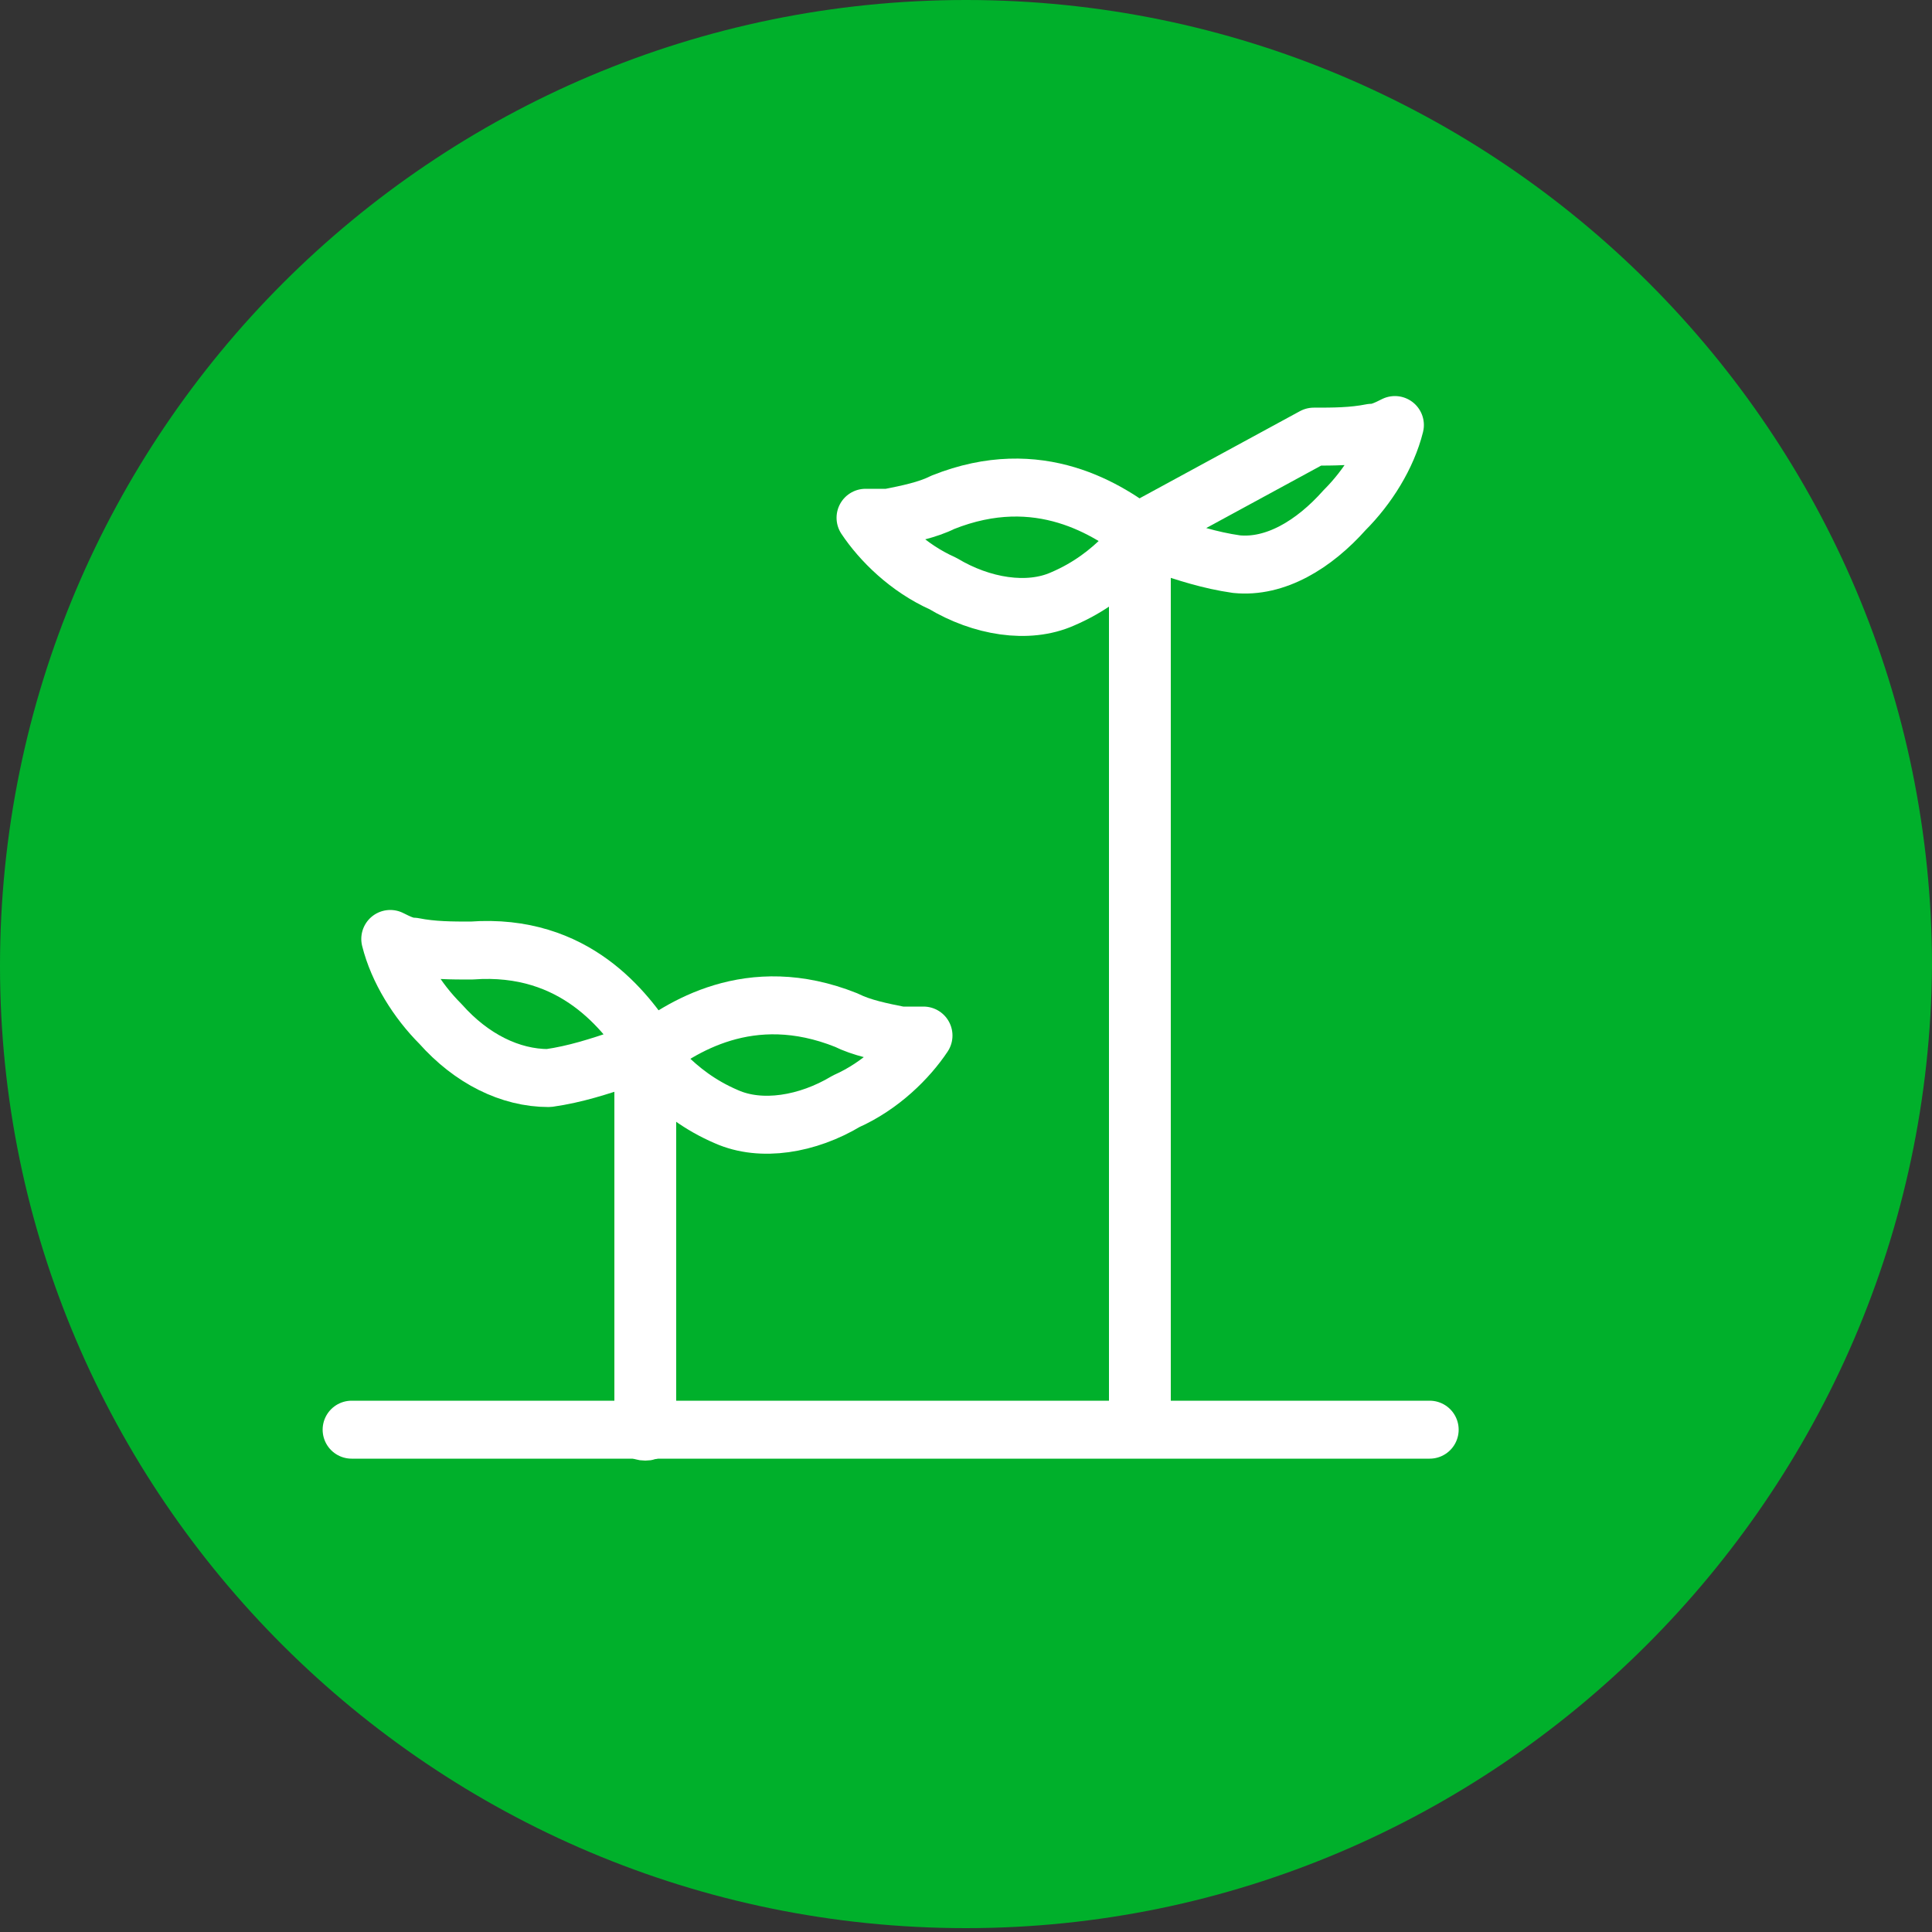 <?xml version="1.0" encoding="UTF-8"?> <svg xmlns="http://www.w3.org/2000/svg" xmlns:xlink="http://www.w3.org/1999/xlink" version="1.1" id="Layer_1" x="0px" y="0px" viewBox="0 0 50 50" style="enable-background:new 0 0 50 50;" xml:space="preserve"><rect x="0" y="0" width="50" height="50" fill="#333333" stroke="none"/> <style type="text/css"> .st0{fill:#00B02B;} .st1{fill:none;stroke:#FFFFFF;stroke-width:1.5;stroke-linejoin:round;} .st2{fill:none;stroke:#FFFFFF;stroke-linejoin:round;} .st3{fill:none;stroke:#FFFFFF;stroke-width:1.5;stroke-linecap:round;} </style> <g id="Layer_1-2"> <path class="st0" d="M25,49.9C11.2,49.9,0,38.7,0,25C0,11.2,11.2,0,25,0s25,11.2,25,25C49.9,38.7,38.7,49.9,25,49.9z"></path> </g> <path class="st1" d="M29.4,13.8C29.4,13.8,29.4,13.8,29.4,13.8l4.6-2.5c0.5,0,1,0,1.5-0.1c0.2,0,0.4-0.1,0.6-0.2 c-0.2,0.8-0.7,1.6-1.3,2.2C34,14.1,33,14.7,32,14.6l0,0c-0.7-0.1-1.3-0.3-1.9-0.5c-0.1,0-0.1,0-0.2-0.1 C29.8,13.9,29.6,13.8,29.4,13.8z"></path> <path class="st1" d="M29.6,13.9C29.6,13.9,29.6,13.9,29.6,13.9c-0.9-0.7-2.7-1.9-5.2-0.9c-0.4,0.2-0.9,0.3-1.4,0.4 c-0.2,0-0.4,0-0.6,0c0.4,0.6,1.1,1.3,2,1.7c1,0.6,2.2,0.8,3.1,0.4l0,0c0.7-0.3,1.2-0.7,1.6-1.1c0,0,0.1-0.1,0.1-0.1 C29.3,14.2,29.4,14,29.6,13.9z"></path> <path class="st2" d="M29.2,36.5c0,0.2,0.1,0.3,0.3,0.3c0.2,0,0.3-0.1,0.3-0.3H29.2z M29.2,13.8v22.7h0.6V13.8H29.2z"></path> <path class="st1" d="M16.8,27.1C16.8,27.1,16.9,27.1,16.8,27.1c-0.6-0.9-1.9-2.7-4.6-2.5c-0.5,0-1,0-1.5-0.1c-0.2,0-0.4-0.1-0.6-0.2 c0.2,0.8,0.7,1.6,1.3,2.2c0.8,0.9,1.8,1.4,2.8,1.4l0,0c0.7-0.1,1.3-0.3,1.9-0.5c0.1,0,0.1,0,0.2-0.1C16.4,27.3,16.6,27.2,16.8,27.1z "></path> <path class="st1" d="M16.7,27.3C16.7,27.3,16.6,27.3,16.7,27.3c0.9-0.7,2.7-1.9,5.2-0.9c0.4,0.2,0.9,0.3,1.4,0.4c0.2,0,0.4,0,0.6,0 c-0.4,0.6-1.1,1.3-2,1.7c-1,0.6-2.2,0.8-3.1,0.4l0,0c-0.7-0.3-1.2-0.7-1.6-1.1c0,0-0.1-0.1-0.1-0.1C17,27.5,16.8,27.4,16.7,27.3z"></path> <path class="st2" d="M16.4,37c0,0.2,0.1,0.3,0.3,0.3c0.2,0,0.3-0.1,0.3-0.3H16.4z M16.4,27.2V37H17v-9.9H16.4z"></path> <path class="st3" d="M9.1,37H37"></path> </svg> 